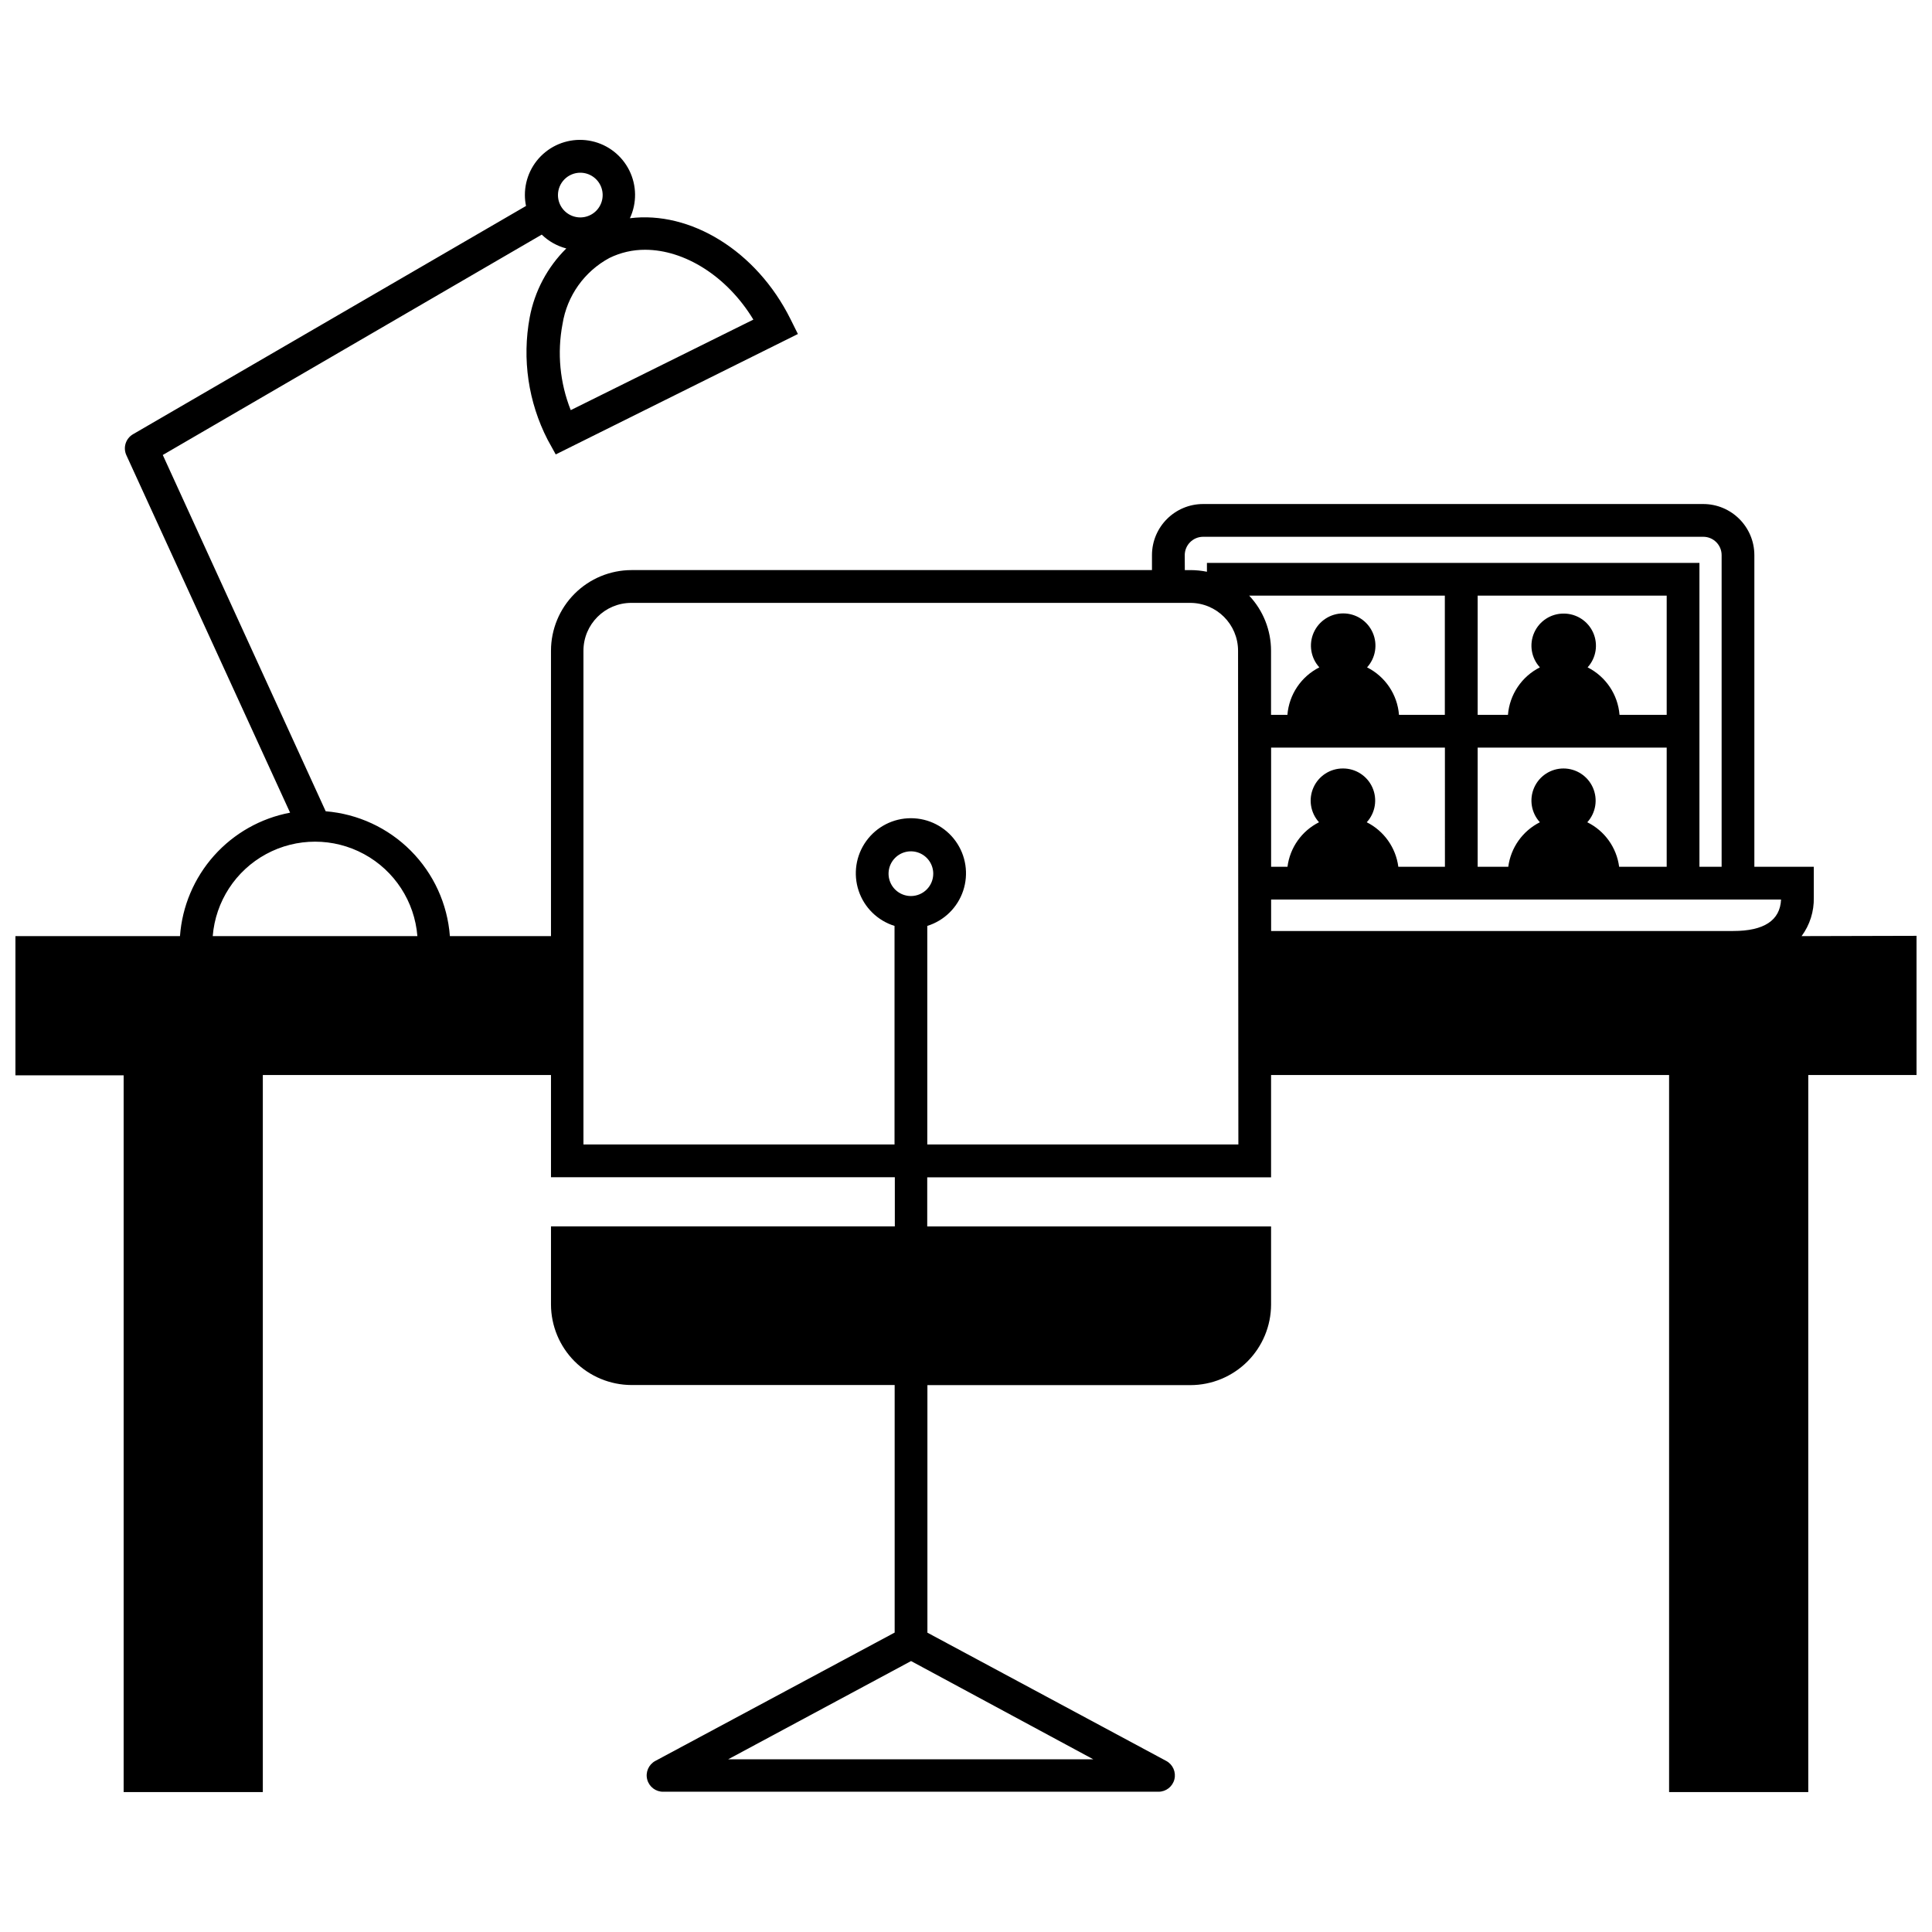 <?xml version="1.0" encoding="UTF-8"?>
<!-- Uploaded to: ICON Repo, www.iconrepo.com, Generator: ICON Repo Mixer Tools -->
<svg width="800px" height="800px" version="1.1" viewBox="144 144 512 512" xmlns="http://www.w3.org/2000/svg">
 <defs>
  <clipPath id="a">
   <path d="m148.09 181h503.81v438h-503.81z"/>
  </clipPath>
 </defs>
 <g clip-path="url(#a)">
  <path d="m621.44 392.08c2.188-2.957 3.324-6.562 3.234-10.238v-8.137h-15.75v-82.594c-0.012-7.473-6.066-13.527-13.539-13.539h-132.56c-7.473 0.012-13.527 6.066-13.539 13.539v3.969h-137.92c-5.66 0.008-11.086 2.258-15.086 6.262-4.004 4-6.254 9.43-6.262 15.09v75.648h-26.793c-0.645-8.531-4.312-16.551-10.348-22.617-6.035-6.066-14.035-9.777-22.562-10.465l-43.176-94.422 100.43-58.402c1.816 1.766 4.059 3.027 6.508 3.668-5.016 4.961-8.398 11.332-9.699 18.266-2.055 11.039-0.383 22.449 4.754 32.434l2.144 3.887 64.176-31.914-1.93-3.883c-9.09-18.312-26.707-28.793-42.59-26.797 1.871-4.016 1.82-8.66-0.141-12.633-1.961-3.973-5.621-6.84-9.945-7.793-4.328-0.953-8.852 0.109-12.305 2.887-3.449 2.777-5.453 6.969-5.441 11.398 0 0.973 0.102 1.938 0.301 2.887l-104.14 60.488c-1.934 1.117-2.703 3.519-1.777 5.555l43.391 94.742c-7.793 1.473-14.879 5.477-20.156 11.395-5.277 5.918-8.449 13.414-9.023 21.32h-43.609v36.883h28.68v189.95h36.883v-190.03h76.367v27.098h91.121v13.016h-91.121v20.699c0.012 5.656 2.266 11.082 6.266 15.082 4.004 4 9.426 6.254 15.082 6.266h69.73v65.605l-63.438 34.02c-1.766 0.953-2.652 2.996-2.133 4.934 0.516 1.941 2.297 3.277 4.305 3.223h131.19c1.984 0 3.719-1.348 4.207-3.273 0.484-1.93-0.398-3.938-2.148-4.883l-63.305-33.996v-65.605h69.707c5.66-0.008 11.09-2.258 15.098-6.258 4.004-4.004 6.258-9.43 6.269-15.094v-20.699h-91.121v-13.016h91.121v-27.117h105.48v190.03h36.883v-190.03h28.703v-36.883zm-306.47-181.89c10.391 0 21.695 6.965 28.68 18.508l-48.398 23.992c-2.883-7.254-3.633-15.18-2.172-22.844 1.191-7.449 5.789-13.918 12.434-17.488 2.941-1.441 6.18-2.184 9.457-2.168zm-17.18-20.418c2.394 0 4.555 1.445 5.473 3.656 0.914 2.215 0.406 4.762-1.285 6.457-1.695 1.691-4.242 2.199-6.457 1.281-2.211-0.914-3.656-3.074-3.656-5.473 0-1.57 0.625-3.074 1.738-4.188 1.109-1.109 2.617-1.734 4.188-1.734zm-97.414 202.31c0.734-9.172 6.059-17.355 14.148-21.742 8.09-4.387 17.852-4.387 25.941 0 8.09 4.387 13.414 12.57 14.148 21.742zm233.36 218.15h-96.762l48.469-26.035zm24.234-319.12c0.012-2.68 2.18-4.848 4.859-4.859h132.56c2.684 0 4.859 2.176 4.859 4.859v82.594h-5.879v-80.531h-130.52v2.344c-1.43-0.289-2.883-0.434-4.34-0.438h-1.52zm100.43 56.539h-0.004c-3.379-0.02-6.453 1.969-7.82 5.059-1.371 3.094-0.777 6.703 1.508 9.195-4.574 2.301-7.711 6.723-8.375 11.801h-8.113v-31.586h50.094v31.586h-12.605 0.004c-0.668-5.098-3.832-9.523-8.441-11.801 2.269-2.504 2.848-6.106 1.477-9.191-1.371-3.086-4.434-5.07-7.812-5.062zm14.797-14.211h-0.004c-0.434-5.383-3.641-10.152-8.461-12.582 2.269-2.504 2.848-6.106 1.477-9.191-1.371-3.086-4.434-5.07-7.812-5.062-3.379-0.02-6.453 1.965-7.82 5.059-1.371 3.094-0.777 6.703 1.508 9.195-4.82 2.43-8.027 7.199-8.461 12.582h-8.027v-31.59h50.094v31.59zm-73.309 14.211h-0.004c-3.375-0.008-6.438 1.977-7.809 5.062-1.371 3.086-0.793 6.688 1.477 9.191-4.578 2.297-7.707 6.723-8.355 11.801h-4.34v-31.586h46.059l0.004 31.586h-12.348c-0.66-5.078-3.797-9.5-8.371-11.801 2.285-2.492 2.875-6.102 1.508-9.195-1.371-3.09-4.441-5.078-7.824-5.059zm14.859-14.211c-0.426-5.387-3.637-10.156-8.461-12.582 2.273-2.504 2.859-6.117 1.492-9.211-1.367-3.094-4.434-5.09-7.816-5.09-3.383 0-6.449 1.996-7.82 5.09-1.367 3.094-0.781 6.707 1.496 9.211-4.82 2.43-8.027 7.199-8.461 12.582h-4.34v-17.008c-0.004-5.422-2.074-10.637-5.793-14.582h51.852v31.59zm-42.566 113.86h-82.441v-57.926c4.481-1.395 8.02-4.859 9.508-9.312 1.488-4.453 0.742-9.352-2-13.16-2.746-3.812-7.152-6.07-11.848-6.07-4.695 0-9.105 2.258-11.848 6.07-2.746 3.809-3.488 8.707-2 13.16 1.484 4.453 5.023 7.918 9.508 9.312v57.926h-82.441v-130.86c0.012-6.996 5.676-12.66 12.668-12.672h148.12c7 0 12.68 5.668 12.691 12.672zm-86.781-65.844c-2.394 0-4.555-1.441-5.473-3.656-0.918-2.215-0.41-4.762 1.285-6.453 1.691-1.695 4.238-2.203 6.453-1.285 2.215 0.918 3.656 3.074 3.656 5.473 0 3.254-2.625 5.898-5.879 5.922zm217.89 9.266h-122.43v-8.332h135.14c-0.258 5.531-4.512 8.332-12.668 8.332z"/>
 </g>
</svg>